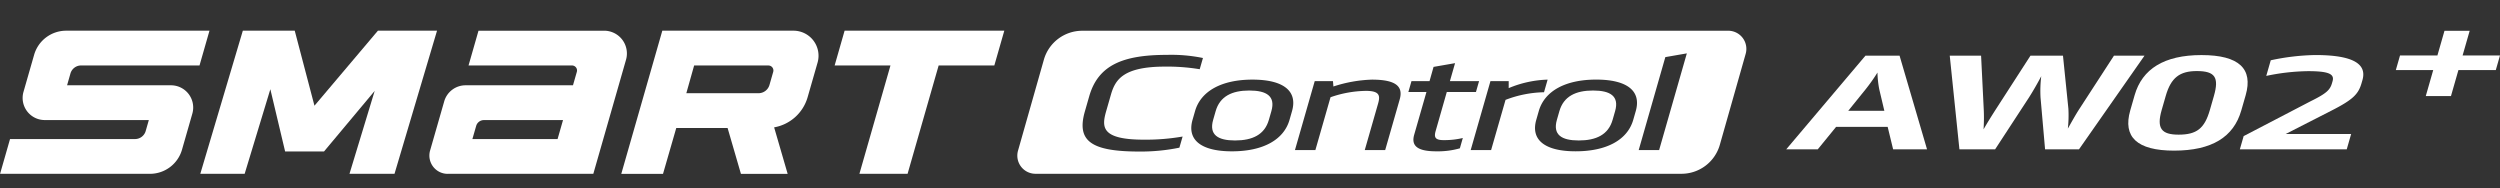 <svg xmlns="http://www.w3.org/2000/svg" xmlns:xlink="http://www.w3.org/1999/xlink" width="372" height="28" viewBox="0 0 372 28">
  <rect x="0" y="0" width="372" height="28" fill="#333333" stroke="none"/>
  <defs>
    <clipPath id="clip-path">
      <rect id="사각형_12435" data-name="사각형 12435" width="372" height="28" transform="translate(0 4569)" fill="#fff" opacity="0"/>
    </clipPath>
  </defs>
  <g id="logo_ventus_s1_evo3" transform="translate(0 -4569)" clip-path="url(#clip-path)">
    <g id="组_138" data-name="组 138" transform="translate(-849.354 1673.189)">
      <path id="路径_3409" data-name="路径 3409" d="M93.131,2921.676h21.678l4.866-16.972a3.389,3.389,0,0,0-3.257-4.323H97.724l-1.483,5.174h15.4a.745.745,0,0,1,.716.948l-.574,2H95.8a3.309,3.309,0,0,0-3.181,2.4l-2.1,7.313a2.72,2.72,0,0,0,2.612,3.464m5.4-8H110.3l-.809,2.825H96.814l.563-1.958a1.2,1.2,0,0,1,1.15-.866" transform="translate(822.831 -0.001)" fill="#fff"/>
      <path id="路径_3410" data-name="路径 3410" d="M136.175,2900.38H116.657l-6.105,21.3h6.21l1.969-6.817h7.641l1.982,6.817h6.953l-2.011-6.916a6.327,6.327,0,0,0,4.982-4.481l1.48-5.147a3.727,3.727,0,0,0-3.583-4.756m-14.783,5.178h11.052a.744.744,0,0,1,.715.95l-.557,1.948a1.7,1.7,0,0,1-1.631,1.227H120.23Z" transform="translate(831.249 -0.002)" fill="#fff"/>
      <path id="路径_3411" data-name="路径 3411" d="M101.258,2900.38H92.8l-9.44,11.162-2.935-11.162H72.7l-6.327,21.294h6.6l3.822-12.586,2.2,9.264h5.785l7.542-9.015-3.751,12.337h6.7l6.327-21.294Z" transform="translate(812.786 -0.001)" fill="#fff"/>
      <path id="路径_3412" data-name="路径 3412" d="M72.437,2918.079l1.536-5.357a3.307,3.307,0,0,0-3.179-4.22H55.335l.5-1.751a1.652,1.652,0,0,1,1.587-1.2h17.62l1.483-5.173H55.2a4.961,4.961,0,0,0-4.77,3.595l-1.581,5.508a3.288,3.288,0,0,0,3.16,4.193H67.5l-.466,1.628a1.654,1.654,0,0,1-1.587,1.2h-18.6l-1.483,5.173H67.667a4.962,4.962,0,0,0,4.77-3.595" transform="translate(804 0)" fill="#fff"/>
      <path id="路径_3413" data-name="路径 3413" d="M158.187,2900.38l-1.484,5.174h-8.285l-4.623,16.121h-7.167l4.621-16.121h-8.308l1.483-5.174Z" transform="translate(840.607 -0.001)" fill="#fff"/>
      <path id="路径_3414" data-name="路径 3414" d="M307.764,2900.39l-1.052,3.669h5.564l-.624,2.177h-5.562l-1.11,3.872H301.23l1.11-3.872h-5.565l.625-2.177h5.564l1.052-3.669Z" transform="translate(909.078 0.002)" fill="#fff"/>
      <path id="路径_3415" data-name="路径 3415" d="M178.094,2906.66c-2.569,0-4.376.855-5.011,3.066l-.373,1.3c-.634,2.21.685,3.066,3.25,3.066,2.6,0,4.406-.855,5.041-3.066l.373-1.3c.634-2.21-.685-3.066-3.283-3.066" transform="translate(857.161 2.62)" fill="#fff"/>
      <path id="路径_3416" data-name="路径 3416" d="M214.165,2906.66c-2.569,0-4.376.855-5.011,3.066l-.373,1.3c-.634,2.21.685,3.066,3.25,3.066,2.6,0,4.406-.855,5.041-3.066l.373-1.3c.634-2.21-.685-3.066-3.283-3.066" transform="translate(872.238 2.62)" fill="#fff"/>
      <path id="路径_3417" data-name="路径 3417" d="M257.89,2900.388H161.769a5.931,5.931,0,0,0-5.706,4.309l-3.846,13.534a2.7,2.7,0,0,0,2.6,3.438h96.123a5.933,5.933,0,0,0,5.706-4.307l3.846-13.539a2.7,2.7,0,0,0-2.6-3.439m-81.662,17.4a28.527,28.527,0,0,1-5.948.576c-7.23,0-9.371-1.58-8.118-5.966l.651-2.267c1.337-4.664,5.069-6.151,11.562-6.151a23.462,23.462,0,0,1,5.357.465l-.481,1.671a29.336,29.336,0,0,0-5.139-.39c-6.2,0-7.424,1.914-8.07,4.163l-.7,2.434c-.67,2.343-.843,4.275,5.621,4.275a32,32,0,0,0,5.743-.466Zm16.76-5.441-.372,1.3c-.859,2.992-3.971,4.685-8.573,4.685-4.574,0-6.717-1.691-5.859-4.685l.373-1.3c.859-2.992,3.971-4.685,8.544-4.685,4.6,0,6.746,1.691,5.886,4.685m16.021-1.729-2.158,7.526h-3.039l1.988-6.932c.346-1.209.183-1.875-1.824-1.875a16.576,16.576,0,0,0-5.259.947l-2.253,7.859h-3.04l2.942-10.257h2.714l.066.8a20.2,20.2,0,0,1,5.723-1.022c3.66,0,4.685,1.058,4.139,2.955m8.956,7.265a11.884,11.884,0,0,1-3.522.447c-2.833,0-3.743-.836-3.275-2.471l1.824-6.355H210.3l.464-1.617h2.686l.6-2.12,3.2-.557-.767,2.677h4.339l-.464,1.617h-4.339l-1.653,5.786c-.278.965-.071,1.374,1.2,1.374a11.824,11.824,0,0,0,2.836-.315Zm4.648.26h-3.039l2.941-10.257h2.715l0,1.041a16.15,16.15,0,0,1,5.794-1.265l-.539,1.877a16.864,16.864,0,0,0-5.725,1.134Zm21.524-5.8-.373,1.3c-.859,2.992-3.971,4.685-8.573,4.685-4.574,0-6.717-1.691-5.858-4.685l.372-1.3c.859-2.992,3.971-4.686,8.545-4.686,4.6,0,6.746,1.691,5.887,4.686m3.476,5.8h-3.039l3.963-13.83,3.2-.557Z" transform="translate(848.618 0)" fill="#fff"/>
      <path id="路径_3418" data-name="路径 3418" d="M249.665,2903l4.089,13.938h-5.047l-.812-3.346h-7.672l-2.73,3.346H232.8L244.589,2903Zm-7.633,8.2H247.4l-.76-3.216a14.616,14.616,0,0,1-.264-2.472,25.658,25.658,0,0,1-1.744,2.472Z" transform="translate(882.344 1.095)" fill="#fff"/>
      <path id="路径_3419" data-name="路径 3419" d="M263.468,2909.212a18.23,18.23,0,0,1,.108-3.159c-.589,1.134-1.335,2.4-1.819,3.159l-5.049,7.73H251.4L249.96,2903h4.664l.39,7.9a25.408,25.408,0,0,1-.024,3.066c.649-1.133,1.3-2.155,1.882-3.066l5.1-7.9h4.837l.806,7.9a18.033,18.033,0,0,1-.081,2.953c.6-1.058,1.152-2.061,1.731-2.953l5.13-7.9h4.546l-9.749,13.938h-5.047Z" transform="translate(889.516 1.094)" fill="#fff"/>
      <path id="路径_3420" data-name="路径 3420" d="M285.51,2911.193c-1.134,3.939-4.366,5.966-10,5.966-5.547,0-7.641-2.062-6.523-5.966l.657-2.286c1.12-3.9,4.4-5.966,9.942-5.966,5.638,0,7.7,2.063,6.582,5.966Zm-4.068-2.173c.788-2.751.176-3.7-2.539-3.7-2.538,0-3.848.966-4.631,3.7l-.6,2.08c-.8,2.77-.023,3.682,2.516,3.682,2.686,0,3.859-.912,4.655-3.682Z" transform="translate(897.343 1.065)" fill="#fff"/>
      <path id="路径_3421" data-name="路径 3421" d="M280.405,2916.965l.566-1.969,9.991-5.2c2.337-1.152,2.872-1.673,3.162-2.7l.079-.278c.316-1.1-.665-1.486-3.675-1.486a31.953,31.953,0,0,0-6.192.706l.667-2.324a34.01,34.01,0,0,1,6.626-.78c5.843,0,7.675,1.431,7.021,3.717l-.134.463c-.474,1.655-1.3,2.471-4.478,4.089l-6.809,3.476h9.738l-.657,2.286Z" transform="translate(902.238 1.067)" fill="#fff"/>
    </g>
  </g>
</svg>
